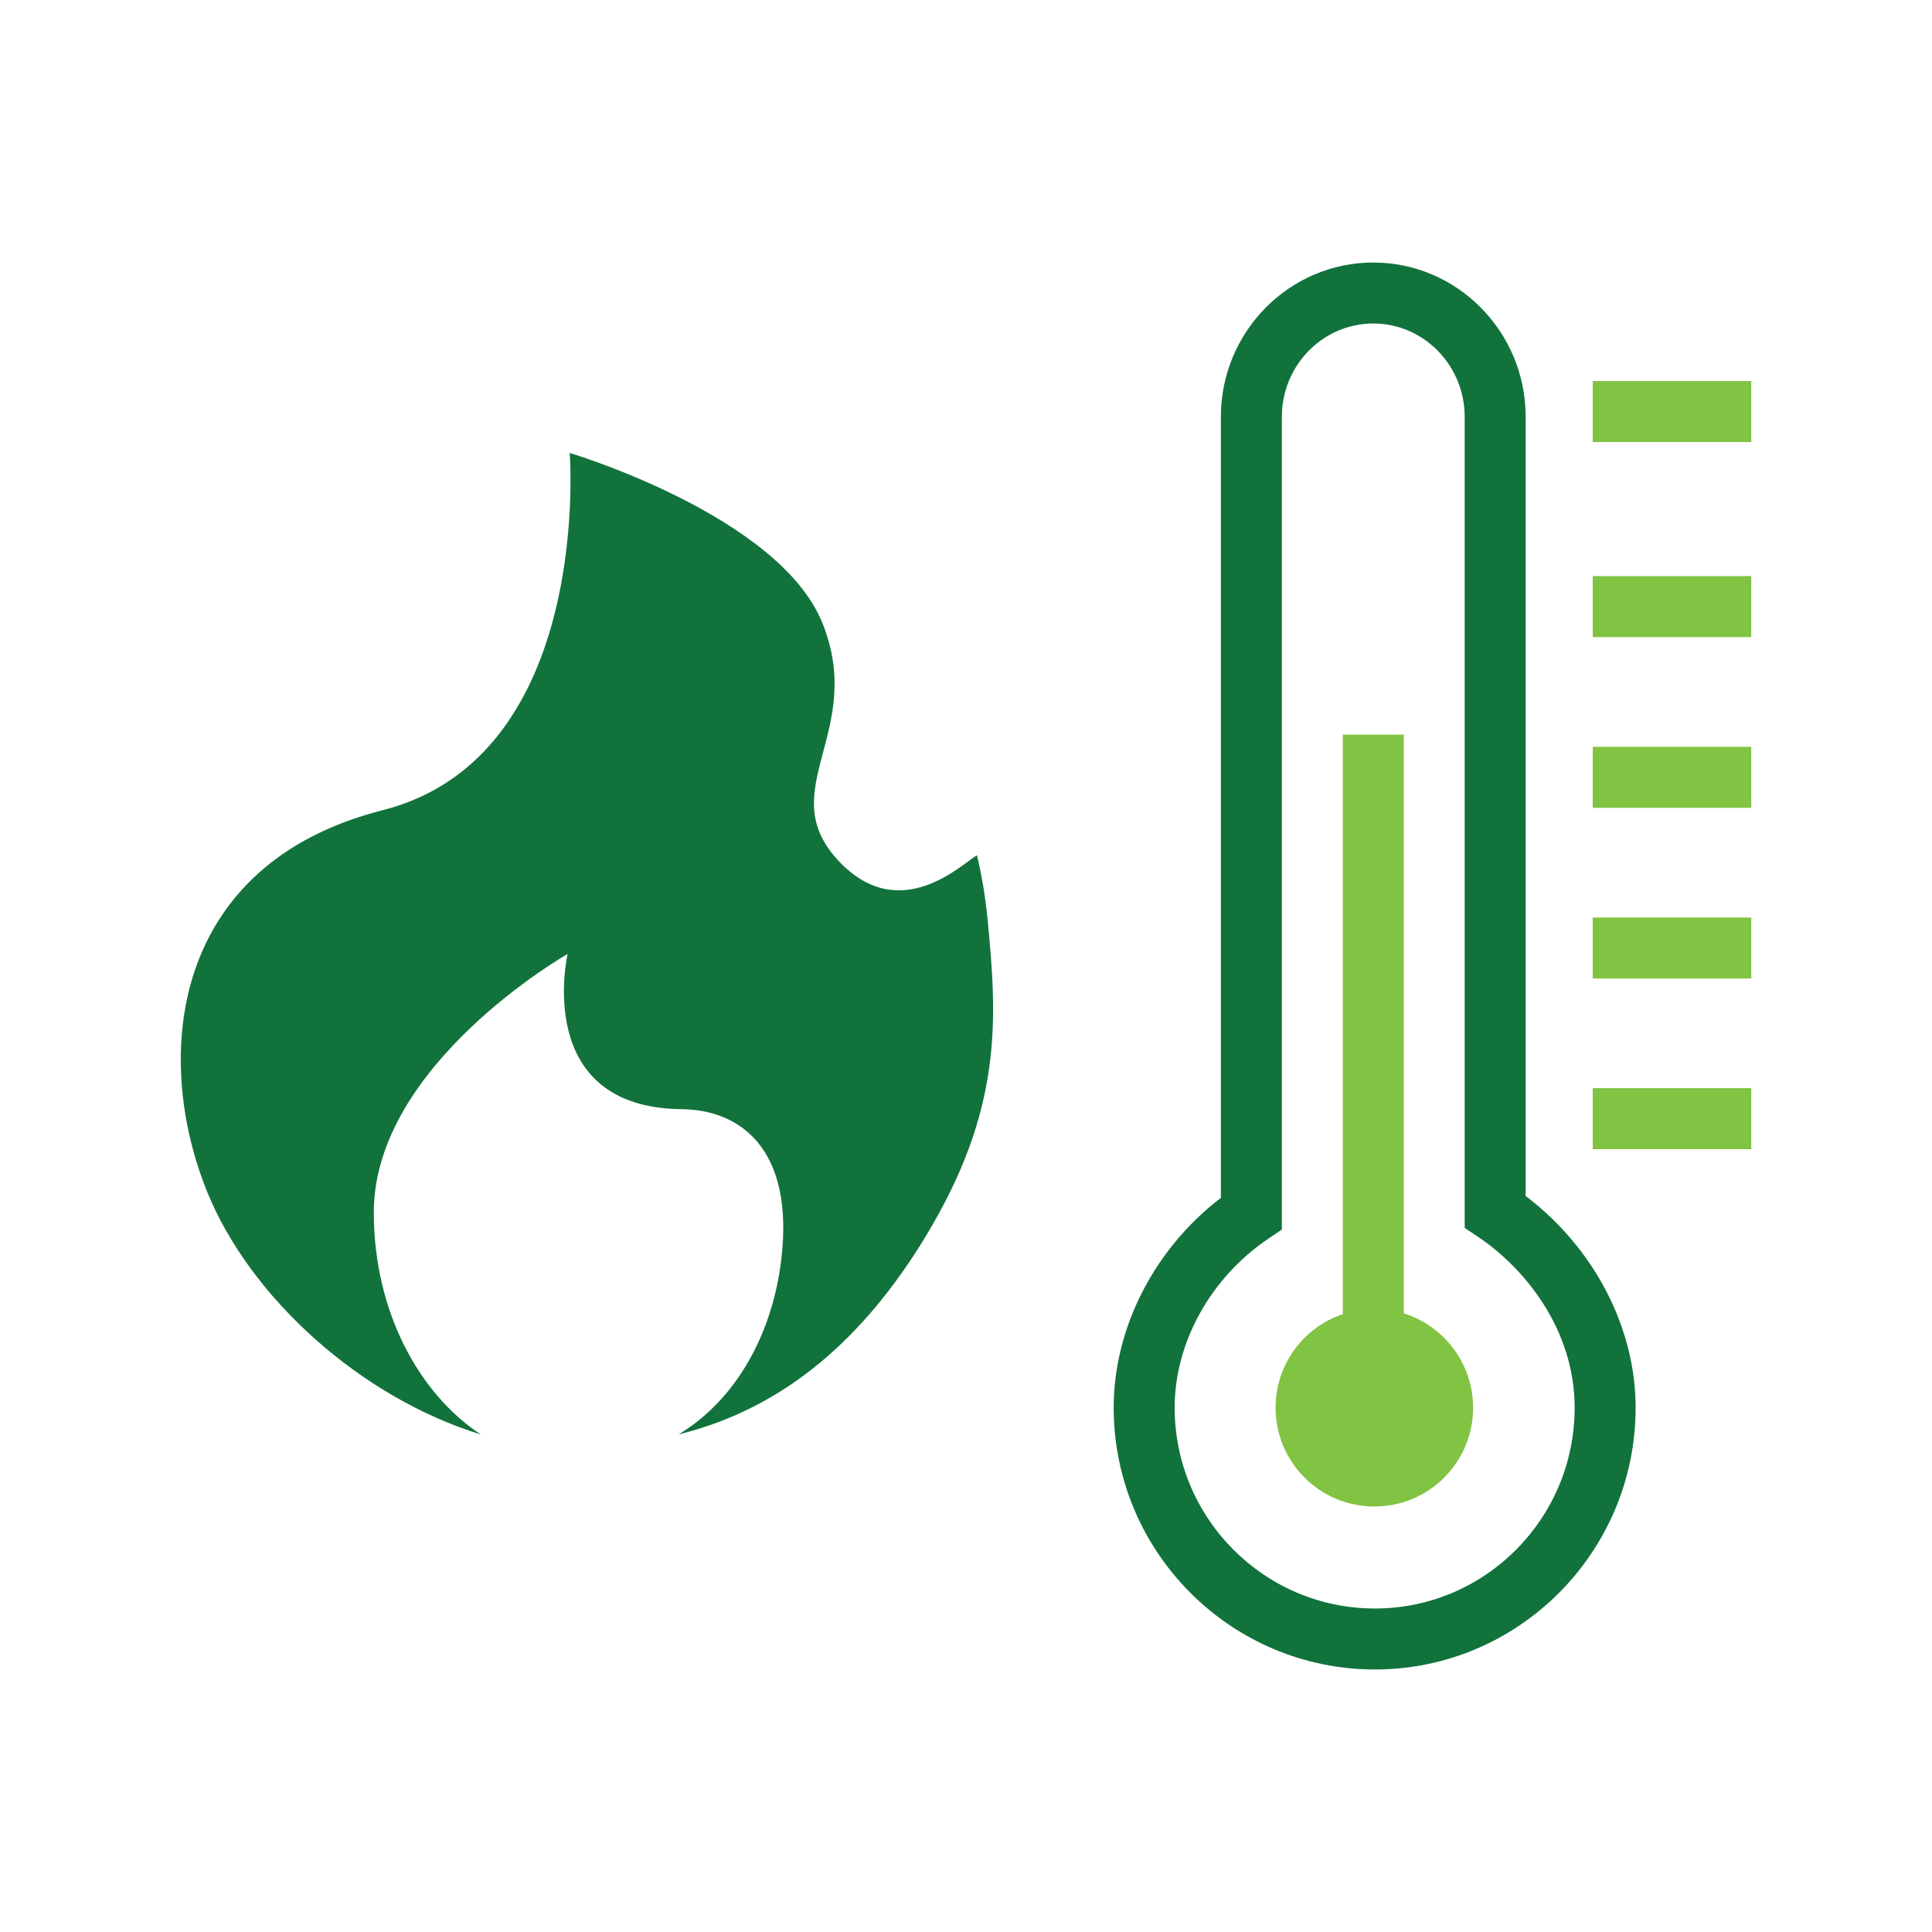 <?xml version="1.0" encoding="UTF-8"?> <svg xmlns="http://www.w3.org/2000/svg" id="Layer_1" data-name="Layer 1" version="1.1" viewBox="0 0 250 250"><defs><style> .cls-1 { fill: #81c342; } .cls-1, .cls-2 { stroke-width: 0px; } .cls-2 { fill: #12723c; } </style></defs><path class="cls-2" d="M127.78,118.86c-.28-2.85-.74-5.58-1.36-8.19-1.73.91-10.08,9.46-18.17.44-8.09-9.02,3.77-16.48-1.81-30.44-5.58-13.96-32.72-22.06-32.72-22.06,0,0,3.06,39.3-24.21,46.23-27.36,6.96-29.85,31.78-22.69,49.41,5.58,13.72,19.9,26.61,35.4,31.37-7.99-5.25-13.85-15.93-13.85-28.73,0-19.17,25.08-33.45,25.08-33.45,0,0-4.61,19.9,14.79,20.09,7.39.07,14.51,4.98,12.88,19.27-1.11,9.68-5.79,18.28-13.31,22.81,13.82-3.4,24.03-12.57,31.91-25.52,10.09-16.6,9.33-28.22,8.06-41.25Z"></path><path class="cls-1" d="M181.65,169.95v-74.89h-7.89v74.99c-5.06,1.7-8.7,6.48-8.7,12.11,0,7.06,5.72,12.78,12.78,12.78s12.78-5.72,12.78-12.78c0-5.73-3.77-10.58-8.97-12.21Z"></path><g><rect class="cls-1" x="206.1" y="49.31" width="20.51" height="7.89"></rect><rect class="cls-1" x="206.1" y="140.81" width="20.51" height="7.89"></rect><rect class="cls-1" x="206.1" y="118.73" width="20.51" height="7.89"></rect><rect class="cls-1" x="206.1" y="96.64" width="20.51" height="7.89"></rect><rect class="cls-1" x="206.1" y="74.55" width="20.51" height="7.89"></rect></g><path class="cls-2" d="M177.91,216.03c-18.64,0-33.8-15.2-33.8-33.88,0-10.34,5.27-20.56,13.87-27.15V53.94c0-11.01,8.85-19.97,19.72-19.97s19.72,8.96,19.72,19.97v100.82c8.83,6.69,14.23,17,14.23,27.39,0,18.68-15.13,33.88-33.74,33.88ZM177.7,41.86c-6.52,0-11.83,5.42-11.83,12.08v105.17l-1.74,1.17c-7.48,5.06-12.13,13.44-12.13,21.87,0,14.33,11.62,25.99,25.91,25.99s25.85-11.66,25.85-25.99c0-10.11-6.45-18.04-12.48-22.09l-1.75-1.17V53.94c0-6.66-5.31-12.08-11.83-12.08Z"></path></svg> 